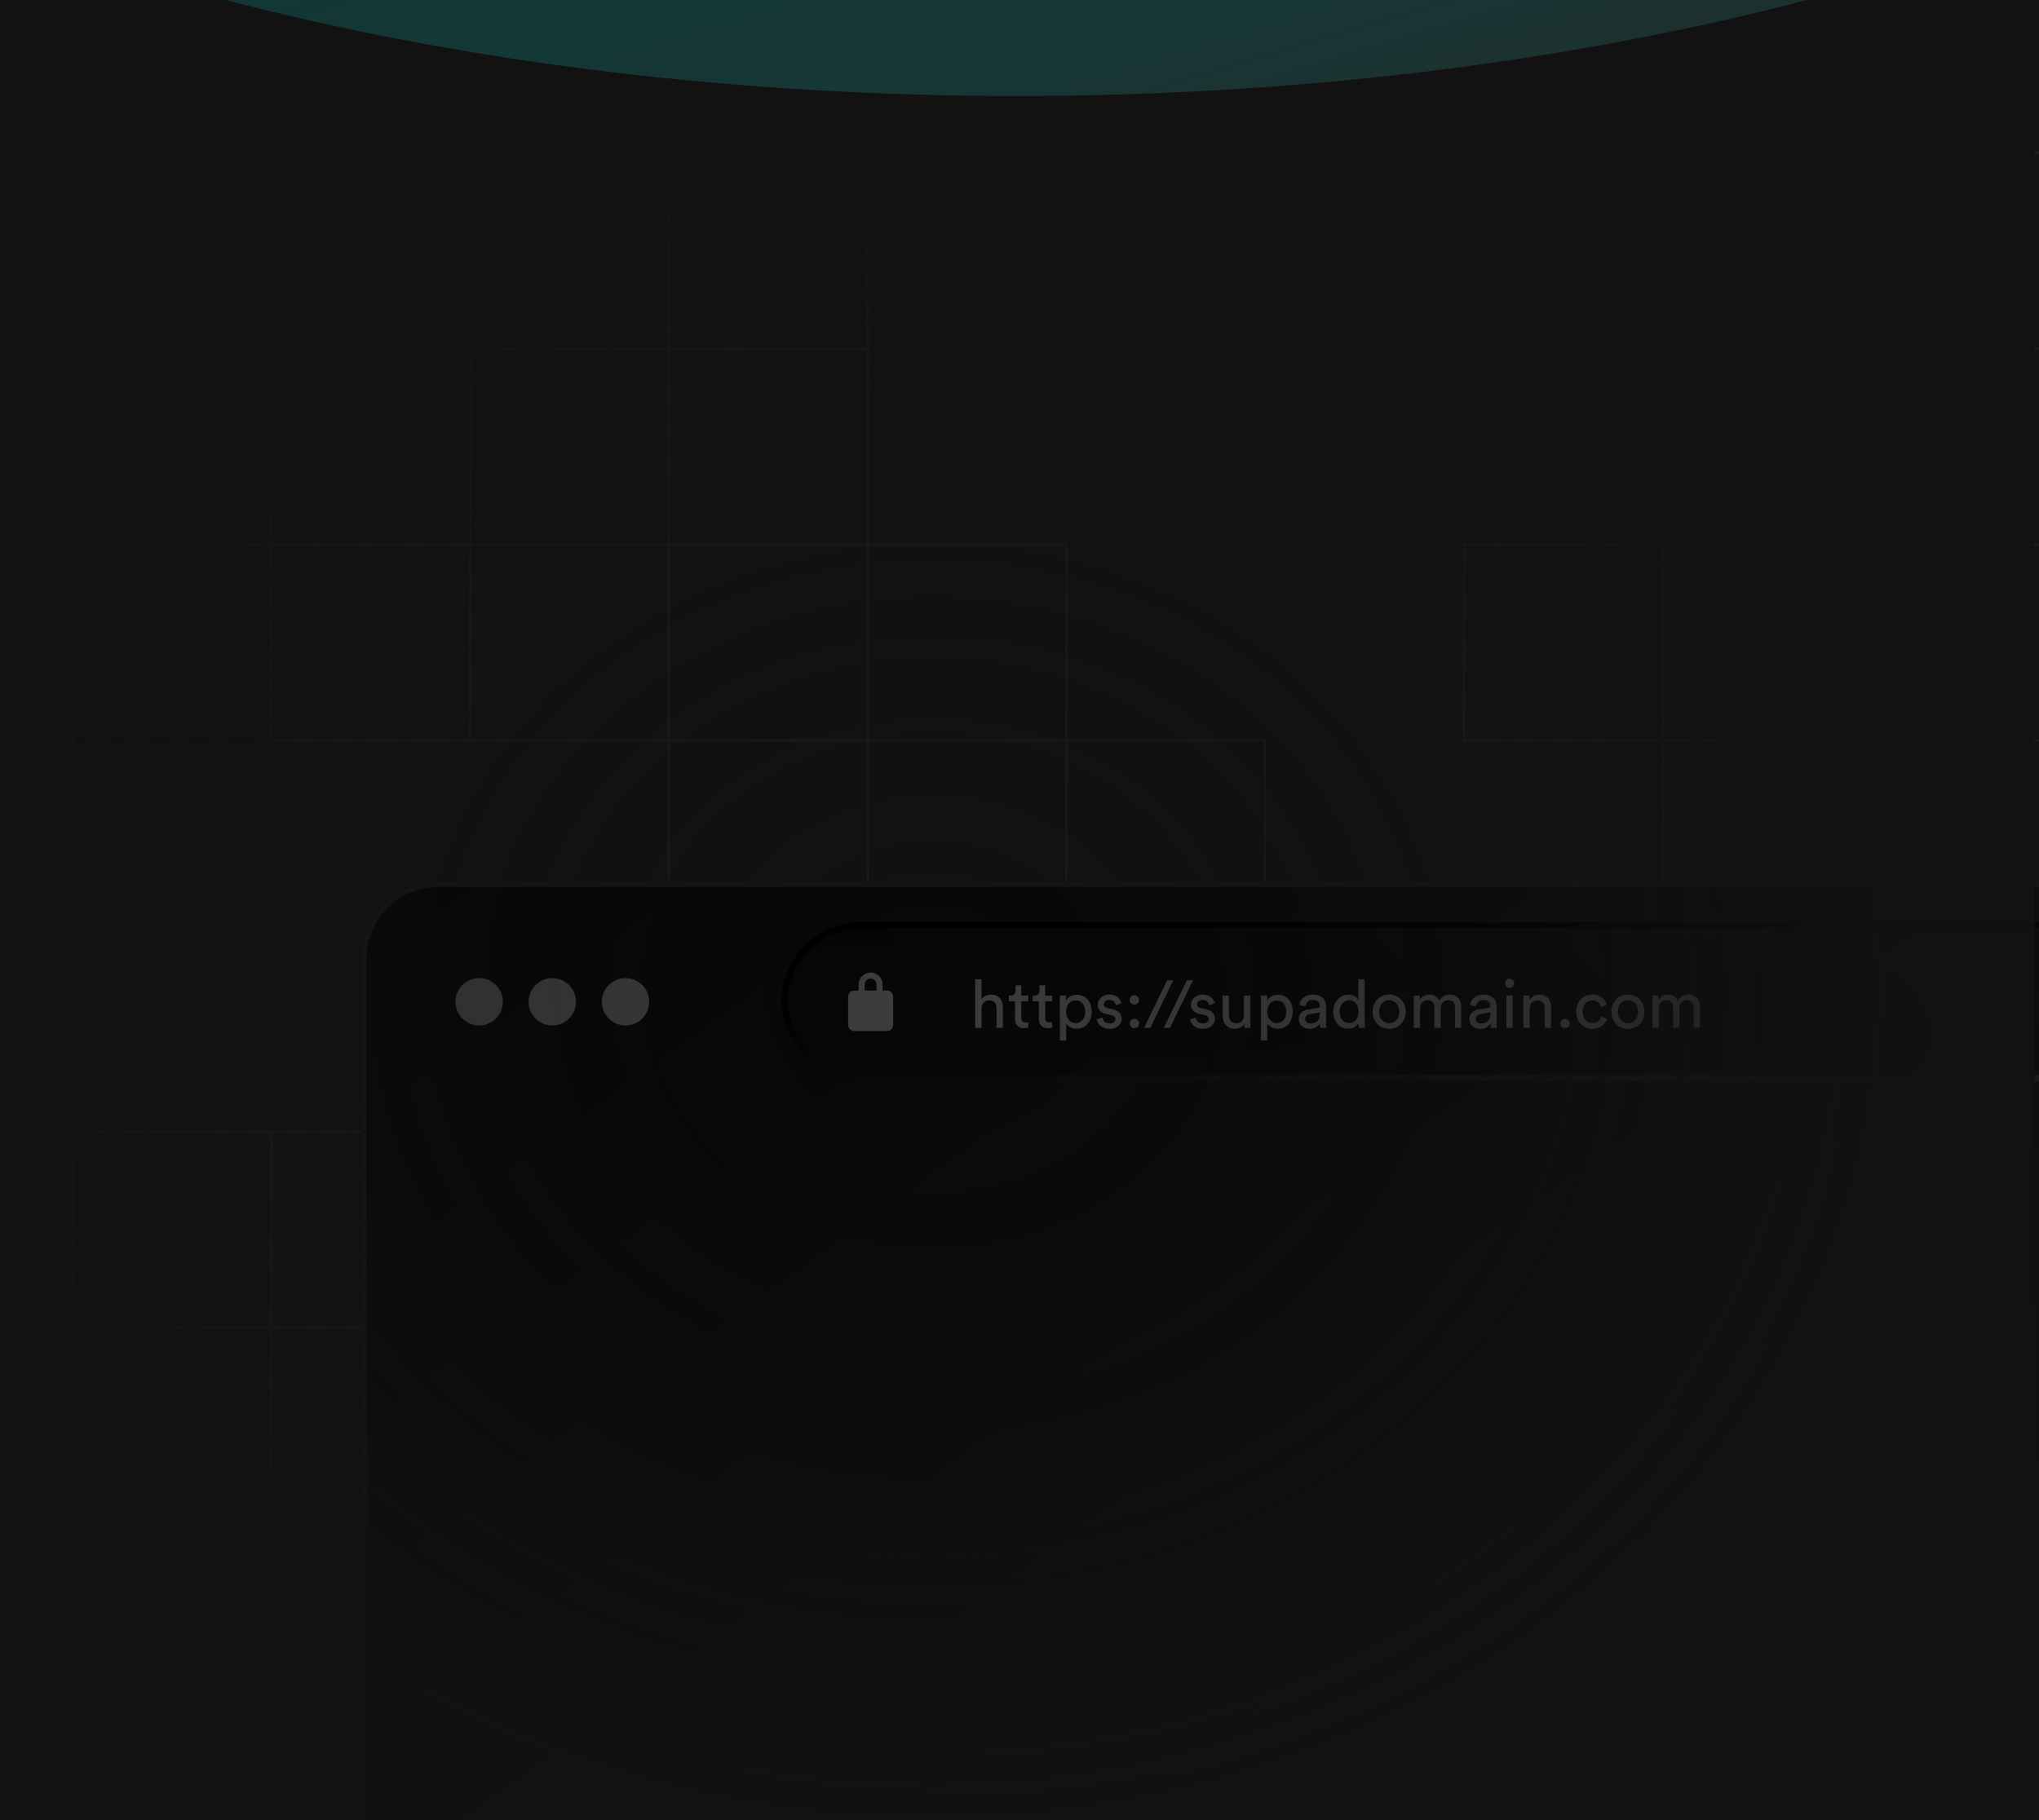 <svg width="448" height="400" viewBox="0 0 448 400" fill="none" xmlns="http://www.w3.org/2000/svg">
<rect x="-13.973" y="-17.938" width="476.973" height="430.908" fill="#131313"/>
<rect x="321.629" y="421.027" width="43.66" height="43.051" transform="rotate(180 321.629 421.027)" stroke="#1C1C1C" stroke-width="0.5"/>
<rect x="277.973" y="421.027" width="43.66" height="43.051" transform="rotate(180 277.973 421.027)" stroke="#1C1C1C" stroke-width="0.5"/>
<rect x="452.672" y="421.027" width="43.66" height="43.051" transform="rotate(180 452.672 421.027)" stroke="#1C1C1C" stroke-width="0.5"/>
<rect x="234.309" y="421.027" width="43.66" height="43.051" transform="rotate(180 234.309 421.027)" stroke="#1C1C1C" stroke-width="0.5"/>
<rect x="409.008" y="421.027" width="43.66" height="43.051" transform="rotate(180 409.008 421.027)" stroke="#1C1C1C" stroke-width="0.5"/>
<rect x="190.66" y="421.027" width="43.66" height="43.051" transform="rotate(180 190.66 421.027)" stroke="#1C1C1C" stroke-width="0.5"/>
<rect x="365.34" y="421.027" width="43.66" height="43.051" transform="rotate(180 365.34 421.027)" stroke="#1C1C1C" stroke-width="0.5"/>
<rect x="321.629" y="377.975" width="43.66" height="43.051" transform="rotate(180 321.629 377.975)" stroke="#1C1C1C" stroke-width="0.5"/>
<rect x="103.34" y="377.975" width="43.66" height="43.051" transform="rotate(180 103.34 377.975)" stroke="#1C1C1C" stroke-width="0.5"/>
<rect x="321.629" y="334.926" width="43.66" height="43.051" transform="rotate(180 321.629 334.926)" stroke="#1C1C1C" stroke-width="0.5"/>
<rect x="103.34" y="334.926" width="43.66" height="43.051" transform="rotate(180 103.34 334.926)" stroke="#1C1C1C" stroke-width="0.5"/>
<rect x="277.973" y="377.975" width="43.66" height="43.051" transform="rotate(180 277.973 377.975)" stroke="#1C1C1C" stroke-width="0.5"/>
<rect x="59.676" y="377.975" width="43.66" height="43.051" transform="rotate(180 59.676 377.975)" stroke="#1C1C1C" stroke-width="0.5"/>
<rect x="277.973" y="334.926" width="43.66" height="43.051" transform="rotate(180 277.973 334.926)" stroke="#1C1C1C" stroke-width="0.5"/>
<rect x="59.676" y="334.926" width="43.66" height="43.051" transform="rotate(180 59.676 334.926)" stroke="#1C1C1C" stroke-width="0.5"/>
<rect x="452.672" y="377.975" width="43.66" height="43.051" transform="rotate(180 452.672 377.975)" stroke="#1C1C1C" stroke-width="0.5"/>
<rect x="234.309" y="377.975" width="43.66" height="43.051" transform="rotate(180 234.309 377.975)" stroke="#1C1C1C" stroke-width="0.5"/>
<rect x="452.672" y="334.926" width="43.66" height="43.051" transform="rotate(180 452.672 334.926)" stroke="#1C1C1C" stroke-width="0.5"/>
<rect x="234.309" y="334.926" width="43.66" height="43.051" transform="rotate(180 234.309 334.926)" stroke="#1C1C1C" stroke-width="0.5"/>
<rect x="409.008" y="377.975" width="43.66" height="43.051" transform="rotate(180 409.008 377.975)" stroke="#1C1C1C" stroke-width="0.5"/>
<rect x="409.008" y="334.926" width="43.66" height="43.051" transform="rotate(180 409.008 334.926)" stroke="#1C1C1C" stroke-width="0.5"/>
<rect x="190.66" y="334.926" width="43.66" height="43.051" transform="rotate(180 190.66 334.926)" stroke="#1C1C1C" stroke-width="0.5"/>
<rect x="365.34" y="377.975" width="43.66" height="43.051" transform="rotate(180 365.34 377.975)" stroke="#1C1C1C" stroke-width="0.5"/>
<rect x="146.988" y="377.975" width="43.66" height="43.051" transform="rotate(180 146.988 377.975)" stroke="#1C1C1C" stroke-width="0.5"/>
<rect x="365.34" y="334.926" width="43.66" height="43.051" transform="rotate(180 365.34 334.926)" stroke="#1C1C1C" stroke-width="0.5"/>
<rect x="146.988" y="334.926" width="43.66" height="43.051" transform="rotate(180 146.988 334.926)" stroke="#1C1C1C" stroke-width="0.5"/>
<rect x="321.629" y="291.873" width="43.66" height="43.051" transform="rotate(180 321.629 291.873)" stroke="#1C1C1C" stroke-width="0.5"/>
<rect x="103.34" y="291.873" width="43.66" height="43.051" transform="rotate(180 103.34 291.873)" stroke="#1C1C1C" stroke-width="0.5"/>
<rect x="321.629" y="248.82" width="43.66" height="43.051" transform="rotate(180 321.629 248.82)" stroke="#1C1C1C" stroke-width="0.5"/>
<rect x="277.973" y="291.873" width="43.66" height="43.051" transform="rotate(180 277.973 291.873)" stroke="#1C1C1C" stroke-width="0.5"/>
<rect x="59.676" y="291.873" width="43.66" height="43.051" transform="rotate(180 59.676 291.873)" stroke="#1C1C1C" stroke-width="0.5"/>
<rect x="277.973" y="248.82" width="43.66" height="43.051" transform="rotate(180 277.973 248.82)" stroke="#1C1C1C" stroke-width="0.5"/>
<rect x="452.672" y="291.873" width="43.66" height="43.051" transform="rotate(180 452.672 291.873)" stroke="#1C1C1C" stroke-width="0.5"/>
<rect x="234.309" y="291.873" width="43.66" height="43.051" transform="rotate(180 234.309 291.873)" stroke="#1C1C1C" stroke-width="0.5"/>
<rect x="16.02" y="291.873" width="43.66" height="43.051" transform="rotate(180 16.02 291.873)" stroke="#1C1C1C" stroke-width="0.5"/>
<rect x="452.672" y="248.82" width="43.66" height="43.051" transform="rotate(180 452.672 248.82)" stroke="#1C1C1C" stroke-width="0.5"/>
<rect x="234.309" y="248.82" width="43.66" height="43.051" transform="rotate(180 234.309 248.82)" stroke="#1C1C1C" stroke-width="0.5"/>
<rect x="409.008" y="291.873" width="43.66" height="43.051" transform="rotate(180 409.008 291.873)" stroke="#1C1C1C" stroke-width="0.5"/>
<rect x="190.652" y="291.873" width="43.66" height="43.051" transform="rotate(180 190.652 291.873)" stroke="#1C1C1C" stroke-width="0.5"/>
<rect x="409.004" y="248.82" width="43.66" height="43.051" transform="rotate(180 409.004 248.82)" stroke="#1C1C1C" stroke-width="0.5"/>
<rect x="190.652" y="248.82" width="43.66" height="43.051" transform="rotate(180 190.652 248.82)" stroke="#1C1C1C" stroke-width="0.5"/>
<rect x="365.34" y="291.873" width="43.66" height="43.051" transform="rotate(180 365.34 291.873)" stroke="#1C1C1C" stroke-width="0.5"/>
<rect x="146.988" y="291.873" width="43.66" height="43.051" transform="rotate(180 146.988 291.873)" stroke="#1C1C1C" stroke-width="0.5"/>
<rect x="365.34" y="248.82" width="43.66" height="43.051" transform="rotate(180 365.34 248.82)" stroke="#1C1C1C" stroke-width="0.5"/>
<rect x="103.34" y="162.721" width="43.66" height="43.051" transform="rotate(180 103.34 162.721)" stroke="#1C1C1C" stroke-width="0.5"/>
<rect x="277.973" y="205.77" width="43.66" height="43.051" transform="rotate(180 277.973 205.77)" stroke="#1C1C1C" stroke-width="0.5"/>
<rect x="452.672" y="205.77" width="43.66" height="43.051" transform="rotate(180 452.672 205.77)" stroke="#1C1C1C" stroke-width="0.5"/>
<rect x="234.309" y="162.721" width="43.66" height="43.051" transform="rotate(180 234.309 162.721)" stroke="#1C1C1C" stroke-width="0.5"/>
<rect x="16.02" y="162.721" width="43.66" height="43.051" transform="rotate(180 16.02 162.721)" stroke="#1C1C1C" stroke-width="0.5"/>
<rect x="409.004" y="205.77" width="43.66" height="43.051" transform="rotate(180 409.004 205.77)" stroke="#1C1C1C" stroke-width="0.5"/>
<rect x="190.652" y="205.77" width="43.66" height="43.051" transform="rotate(180 190.652 205.77)" stroke="#1C1C1C" stroke-width="0.5"/>
<rect x="409" y="162.721" width="43.66" height="43.051" transform="rotate(180 409 162.721)" stroke="#1C1C1C" stroke-width="0.5"/>
<rect x="190.652" y="162.721" width="43.66" height="43.051" transform="rotate(180 190.652 162.721)" stroke="#1C1C1C" stroke-width="0.5"/>
<rect x="365.34" y="162.721" width="43.66" height="43.051" transform="rotate(180 365.34 162.721)" stroke="#1C1C1C" stroke-width="0.5"/>
<rect x="146.988" y="162.721" width="43.66" height="43.051" transform="rotate(180 146.988 162.721)" stroke="#1C1C1C" stroke-width="0.5"/>
<rect x="103.34" y="119.668" width="43.66" height="43.051" transform="rotate(180 103.34 119.668)" stroke="#1C1C1C" stroke-width="0.5"/>
<rect x="103.34" y="76.617" width="43.66" height="43.051" transform="rotate(180 103.34 76.617)" stroke="#1C1C1C" stroke-width="0.5"/>
<rect x="59.676" y="119.668" width="43.66" height="43.051" transform="rotate(180 59.676 119.668)" stroke="#1C1C1C" stroke-width="0.5"/>
<rect x="59.676" y="76.617" width="43.66" height="43.051" transform="rotate(180 59.676 76.617)" stroke="#1C1C1C" stroke-width="0.5"/>
<rect x="452.672" y="119.668" width="43.66" height="43.051" transform="rotate(180 452.672 119.668)" stroke="#1C1C1C" stroke-width="0.5"/>
<rect x="16.02" y="119.668" width="43.66" height="43.051" transform="rotate(180 16.02 119.668)" stroke="#1C1C1C" stroke-width="0.5"/>
<rect x="452.672" y="76.617" width="43.66" height="43.051" transform="rotate(180 452.672 76.617)" stroke="#1C1C1C" stroke-width="0.5"/>
<rect x="409" y="119.668" width="43.66" height="43.051" transform="rotate(180 409 119.668)" stroke="#1C1C1C" stroke-width="0.5"/>
<rect x="190.652" y="119.668" width="43.66" height="43.051" transform="rotate(180 190.652 119.668)" stroke="#1C1C1C" stroke-width="0.5"/>
<rect x="409" y="76.617" width="43.66" height="43.051" transform="rotate(180 409 76.617)" stroke="#1C1C1C" stroke-width="0.5"/>
<rect x="190.652" y="76.617" width="43.66" height="43.051" transform="rotate(180 190.652 76.617)" stroke="#1C1C1C" stroke-width="0.5"/>
<rect x="146.988" y="76.617" width="43.66" height="43.051" transform="rotate(180 146.988 76.617)" stroke="#1C1C1C" stroke-width="0.5"/>
<rect x="103.34" y="33.565" width="43.66" height="43.051" transform="rotate(180 103.34 33.565)" stroke="#1C1C1C" stroke-width="0.5"/>
<rect x="59.676" y="33.565" width="43.66" height="43.051" transform="rotate(180 59.676 33.565)" stroke="#1C1C1C" stroke-width="0.5"/>
<rect x="452.672" y="33.565" width="43.66" height="43.051" transform="rotate(180 452.672 33.565)" stroke="#1C1C1C" stroke-width="0.5"/>
<rect x="190.66" y="377.975" width="43.66" height="43.051" transform="rotate(180 190.66 377.975)" stroke="url(#paint0_linear_1116_119782)" stroke-width="1.5"/>
<rect x="146.988" y="248.82" width="43.66" height="43.051" transform="rotate(180 146.988 248.82)" stroke="url(#paint1_linear_1116_119782)" stroke-width="1.5"/>
<rect x="59.676" y="162.721" width="43.66" height="43.051" transform="rotate(180 59.676 162.721)" stroke="url(#paint2_linear_1116_119782)" stroke-width="1.5"/>
<rect x="234.309" y="205.77" width="43.66" height="43.051" transform="rotate(180 234.309 205.77)" stroke="url(#paint3_linear_1116_119782)" stroke-width="1.5"/>
<rect x="146.988" y="119.668" width="43.66" height="43.051" transform="rotate(180 146.988 119.668)" stroke="url(#paint4_linear_1116_119782)" stroke-width="1.5"/>
<rect x="408.82" y="162.668" width="43.66" height="43.051" transform="rotate(180 408.82 162.668)" stroke="url(#paint5_linear_1116_119782)" stroke-width="1.5"/>
<g filter="url(#filter0_b_1116_119782)">
<rect x="79.445" y="193.867" width="780.105" height="261.435" rx="16.851" fill="url(#paint6_linear_1116_119782)"/>
<rect x="79.972" y="194.394" width="779.052" height="260.382" rx="16.325" stroke="#161616" stroke-width="1.053"/>
</g>
<g filter="url(#filter1_b_1116_119782)">
<rect x="171.684" y="202.689" width="637.15" height="34.938" rx="17.469" fill="url(#paint7_radial_1116_119782)"/>
<path fill-rule="evenodd" clip-rule="evenodd" d="M189.993 217.697H192.592V216.361C192.592 215.643 192.01 215.061 191.293 215.061C190.575 215.061 189.993 215.643 189.993 216.361V217.697ZM188.66 217.697H187.681C186.944 217.697 186.348 218.293 186.348 219.03V225.257C186.348 225.993 186.944 226.59 187.681 226.59H194.903C195.639 226.59 196.236 225.993 196.236 225.257V219.03C196.236 218.293 195.639 217.697 194.903 217.697H193.925V216.361C193.925 214.907 192.747 213.729 191.293 213.729C189.839 213.729 188.66 214.907 188.66 216.361V217.697Z" fill="#3E3E3E"/>
<path d="M215.652 221.71C215.681 220.663 216.241 219.837 217.303 219.837C218.542 219.837 218.954 220.634 218.954 221.622V225.883H220.34V221.386C220.34 219.808 219.5 218.584 217.804 218.584C216.993 218.584 216.168 218.864 215.652 219.616V215.207H214.266V225.883H215.652V221.71ZM224.403 216.549H223.135V217.699C223.135 218.319 222.811 218.79 222.044 218.79H221.66V220.044H223.017V223.936C223.017 225.219 223.784 225.957 224.993 225.957C225.465 225.957 225.819 225.868 225.937 225.824V224.644C225.819 224.674 225.568 224.703 225.391 224.703C224.668 224.703 224.403 224.379 224.403 223.73V220.044H225.937V218.79H224.403V216.549ZM229.644 216.549H228.376V217.699C228.376 218.319 228.052 218.79 227.285 218.79H226.902V220.044H228.258V223.936C228.258 225.219 229.025 225.957 230.234 225.957C230.706 225.957 231.06 225.868 231.178 225.824V224.644C231.06 224.674 230.809 224.703 230.632 224.703C229.91 224.703 229.644 224.379 229.644 223.73V220.044H231.178V218.79H229.644V216.549ZM234.255 228.684V224.924C234.639 225.558 235.464 226.074 236.555 226.074C238.634 226.074 239.858 224.438 239.858 222.329C239.858 220.265 238.723 218.628 236.6 218.628C235.45 218.628 234.609 219.189 234.226 219.896V218.79H232.884V228.684H234.255ZM238.443 222.329C238.443 223.789 237.632 224.836 236.349 224.836C235.081 224.836 234.24 223.789 234.24 222.329C234.24 220.914 235.081 219.852 236.349 219.852C237.647 219.852 238.443 220.914 238.443 222.329ZM240.961 224.04C241.079 224.851 241.905 226.104 243.851 226.104C245.606 226.104 246.446 224.91 246.446 223.907C246.446 222.86 245.768 222.079 244.485 221.798L243.335 221.548C242.789 221.43 242.524 221.12 242.524 220.693C242.524 220.206 242.996 219.749 243.703 219.749C244.824 219.749 245.119 220.56 245.178 220.929L246.402 220.471C246.254 219.837 245.65 218.569 243.703 218.569C242.317 218.569 241.182 219.601 241.182 220.811C241.182 221.813 241.846 222.565 242.951 222.801L244.161 223.067C244.75 223.199 245.075 223.538 245.075 223.981C245.075 224.482 244.647 224.924 243.866 224.924C242.863 224.924 242.303 224.335 242.214 223.597L240.961 224.04ZM248.232 224.939C248.232 225.514 248.675 225.957 249.25 225.957C249.825 225.957 250.282 225.514 250.282 224.939C250.282 224.364 249.825 223.907 249.25 223.907C248.675 223.907 248.232 224.364 248.232 224.939ZM248.218 219.749C248.218 220.324 248.66 220.766 249.235 220.766C249.81 220.766 250.267 220.324 250.267 219.749C250.267 219.174 249.81 218.717 249.235 218.717C248.66 218.717 248.218 219.174 248.218 219.749ZM257.788 215.429H256.446L251.388 225.883H252.73L257.788 215.429ZM262.122 215.429H260.78L255.723 225.883H257.064L262.122 215.429ZM261.451 224.04C261.569 224.851 262.395 226.104 264.341 226.104C266.096 226.104 266.936 224.91 266.936 223.907C266.936 222.86 266.258 222.079 264.975 221.798L263.825 221.548C263.28 221.43 263.014 221.12 263.014 220.693C263.014 220.206 263.486 219.749 264.194 219.749C265.314 219.749 265.609 220.56 265.668 220.929L266.892 220.471C266.745 219.837 266.14 218.569 264.194 218.569C262.808 218.569 261.672 219.601 261.672 220.811C261.672 221.813 262.336 222.565 263.442 222.801L264.651 223.067C265.241 223.199 265.565 223.538 265.565 223.981C265.565 224.482 265.137 224.924 264.356 224.924C263.353 224.924 262.793 224.335 262.705 223.597L261.451 224.04ZM273.384 225.028C273.384 225.323 273.413 225.721 273.443 225.883H274.77C274.74 225.632 274.696 225.131 274.696 224.571V218.79H273.31V223.067C273.31 224.143 272.75 224.88 271.629 224.88C270.464 224.88 270.022 224.025 270.022 223.052V218.79H268.636V223.258C268.636 224.865 269.639 226.104 271.29 226.104C272.116 226.104 273 225.765 273.384 225.028ZM278.433 228.684V224.924C278.816 225.558 279.642 226.074 280.733 226.074C282.812 226.074 284.036 224.438 284.036 222.329C284.036 220.265 282.9 218.628 280.777 218.628C279.627 218.628 278.786 219.189 278.403 219.896V218.79H277.061V228.684H278.433ZM282.62 222.329C282.62 223.789 281.809 224.836 280.526 224.836C279.258 224.836 278.418 223.789 278.418 222.329C278.418 220.914 279.258 219.852 280.526 219.852C281.824 219.852 282.62 220.914 282.62 222.329ZM285.359 223.981C285.359 225.101 286.288 226.104 287.733 226.104C289.001 226.104 289.709 225.426 290.019 224.924C290.019 225.44 290.063 225.706 290.092 225.883H291.449C291.42 225.706 291.361 225.337 291.361 224.718V221.164C291.361 219.778 290.535 218.569 288.412 218.569C286.878 218.569 285.654 219.513 285.507 220.87L286.834 221.179C286.922 220.353 287.468 219.749 288.441 219.749C289.517 219.749 289.975 220.324 289.975 221.017C289.975 221.268 289.857 221.489 289.429 221.548L287.512 221.828C286.288 222.005 285.359 222.713 285.359 223.981ZM287.925 224.939C287.217 224.939 286.775 224.438 286.775 223.907C286.775 223.273 287.217 222.934 287.807 222.845L289.975 222.521V222.845C289.975 224.394 289.06 224.939 287.925 224.939ZM294.345 222.315C294.345 220.855 295.171 219.823 296.439 219.823C297.707 219.823 298.474 220.825 298.474 222.285C298.474 223.745 297.693 224.851 296.425 224.851C295.097 224.851 294.345 223.774 294.345 222.315ZM298.489 224.924C298.489 225.352 298.533 225.721 298.563 225.883H299.904C299.89 225.765 299.831 225.249 299.831 224.571V215.207H298.459V219.793C298.223 219.218 297.545 218.599 296.292 218.599C294.287 218.599 292.93 220.309 292.93 222.315C292.93 224.423 294.213 226.074 296.292 226.074C297.398 226.074 298.15 225.485 298.489 224.806V224.924ZM305.226 224.865C304.046 224.865 303.014 223.981 303.014 222.329C303.014 220.693 304.046 219.808 305.226 219.808C306.405 219.808 307.437 220.693 307.437 222.329C307.437 223.981 306.405 224.865 305.226 224.865ZM305.226 218.569C303.102 218.569 301.598 220.177 301.598 222.329C301.598 224.497 303.102 226.104 305.226 226.104C307.349 226.104 308.853 224.497 308.853 222.329C308.853 220.177 307.349 218.569 305.226 218.569ZM311.998 225.883V221.607C311.998 220.545 312.661 219.808 313.649 219.808C314.711 219.808 315.153 220.516 315.153 221.43V225.883H316.539V221.592C316.539 220.575 317.203 219.808 318.176 219.808C319.223 219.808 319.68 220.501 319.68 221.43V225.883H321.051V221.282C321.051 219.425 319.842 218.584 318.603 218.584C317.704 218.584 316.79 218.908 316.229 219.926C315.846 219.012 314.991 218.584 314.106 218.584C313.28 218.584 312.396 218.953 311.953 219.734V218.79H310.626V225.883H311.998ZM322.827 223.981C322.827 225.101 323.755 226.104 325.201 226.104C326.469 226.104 327.176 225.426 327.486 224.924C327.486 225.44 327.53 225.706 327.56 225.883H328.916C328.887 225.706 328.828 225.337 328.828 224.718V221.164C328.828 219.778 328.002 218.569 325.879 218.569C324.345 218.569 323.121 219.513 322.974 220.87L324.301 221.179C324.39 220.353 324.935 219.749 325.908 219.749C326.985 219.749 327.442 220.324 327.442 221.017C327.442 221.268 327.324 221.489 326.896 221.548L324.979 221.828C323.755 222.005 322.827 222.713 322.827 223.981ZM325.392 224.939C324.684 224.939 324.242 224.438 324.242 223.907C324.242 223.273 324.684 222.934 325.274 222.845L327.442 222.521V222.845C327.442 224.394 326.528 224.939 325.392 224.939ZM332.358 225.883V218.79H330.987V225.883H332.358ZM330.677 216.107C330.677 216.652 331.12 217.095 331.665 217.095C332.226 217.095 332.668 216.652 332.668 216.107C332.668 215.547 332.226 215.104 331.665 215.104C331.12 215.104 330.677 215.547 330.677 216.107ZM336.102 221.784C336.102 220.707 336.663 219.837 337.754 219.837C338.992 219.837 339.405 220.634 339.405 221.622V225.883H340.791V221.386C340.791 219.808 339.951 218.584 338.255 218.584C337.43 218.584 336.589 218.923 336.073 219.808V218.79H334.716V225.883H336.102V221.784ZM342.849 224.939C342.849 225.514 343.291 225.957 343.866 225.957C344.441 225.957 344.898 225.514 344.898 224.939C344.898 224.364 344.441 223.907 343.866 223.907C343.291 223.907 342.849 224.364 342.849 224.939ZM349.877 219.852C351.086 219.852 351.602 220.663 351.779 221.356L353.032 220.825C352.737 219.749 351.764 218.569 349.877 218.569C347.857 218.569 346.309 220.118 346.309 222.329C346.309 224.482 347.827 226.104 349.892 226.104C351.735 226.104 352.752 224.91 353.091 223.892L351.867 223.361C351.705 223.922 351.219 224.821 349.892 224.821C348.741 224.821 347.724 223.951 347.724 222.329C347.724 220.678 348.756 219.852 349.877 219.852ZM357.683 224.865C356.503 224.865 355.471 223.981 355.471 222.329C355.471 220.693 356.503 219.808 357.683 219.808C358.862 219.808 359.894 220.693 359.894 222.329C359.894 223.981 358.862 224.865 357.683 224.865ZM357.683 218.569C355.559 218.569 354.055 220.177 354.055 222.329C354.055 224.497 355.559 226.104 357.683 226.104C359.806 226.104 361.31 224.497 361.31 222.329C361.31 220.177 359.806 218.569 357.683 218.569ZM364.455 225.883V221.607C364.455 220.545 365.118 219.808 366.106 219.808C367.168 219.808 367.61 220.516 367.61 221.43V225.883H368.996V221.592C368.996 220.575 369.659 219.808 370.633 219.808C371.68 219.808 372.137 220.501 372.137 221.43V225.883H373.508V221.282C373.508 219.425 372.299 218.584 371.06 218.584C370.161 218.584 369.247 218.908 368.686 219.926C368.303 219.012 367.448 218.584 366.563 218.584C365.737 218.584 364.853 218.953 364.41 219.734V218.79H363.083V225.883H364.455Z" fill="#3C3E3E"/>
<rect x="172.35" y="203.356" width="635.817" height="33.605" rx="16.802" stroke="url(#paint8_linear_1116_119782)" stroke-width="1.333"/>
</g>
<circle cx="105.275" cy="220.163" r="5.204" fill="#3E3E3E"/>
<circle cx="121.353" cy="220.163" r="5.204" fill="#3E3E3E"/>
<circle cx="137.431" cy="220.163" r="5.204" fill="#3E3E3E"/>
<rect x="-0.055" y="-1.098" width="447.055" height="402.196" fill="url(#paint9_radial_1116_119782)"/>
<g filter="url(#filter2_f_1116_119782)">
<ellipse cx="223.301" cy="-137.902" rx="349" ry="159" fill="url(#paint10_linear_1116_119782)"/>
</g>
<defs>
<filter id="filter0_b_1116_119782" x="23.461" y="137.883" width="892.073" height="373.403" filterUnits="userSpaceOnUse" color-interpolation-filters="sRGB">
<feFlood flood-opacity="0" result="BackgroundImageFix"/>
<feGaussianBlur in="BackgroundImageFix" stdDeviation="27.992"/>
<feComposite in2="SourceAlpha" operator="in" result="effect1_backgroundBlur_1116_119782"/>
<feBlend mode="normal" in="SourceGraphic" in2="effect1_backgroundBlur_1116_119782" result="shape"/>
</filter>
<filter id="filter1_b_1116_119782" x="115.7" y="146.706" width="749.116" height="146.905" filterUnits="userSpaceOnUse" color-interpolation-filters="sRGB">
<feFlood flood-opacity="0" result="BackgroundImageFix"/>
<feGaussianBlur in="BackgroundImageFix" stdDeviation="27.992"/>
<feComposite in2="SourceAlpha" operator="in" result="effect1_backgroundBlur_1116_119782"/>
<feBlend mode="normal" in="SourceGraphic" in2="effect1_backgroundBlur_1116_119782" result="shape"/>
</filter>
<filter id="filter2_f_1116_119782" x="-260.576" y="-431.779" width="967.754" height="587.754" filterUnits="userSpaceOnUse" color-interpolation-filters="sRGB">
<feFlood flood-opacity="0" result="BackgroundImageFix"/>
<feBlend mode="normal" in="SourceGraphic" in2="BackgroundImageFix" result="shape"/>
<feGaussianBlur stdDeviation="67.438" result="effect1_foregroundBlur_1116_119782"/>
</filter>
<linearGradient id="paint0_linear_1116_119782" x1="212.49" y1="377.975" x2="212.49" y2="421.026" gradientUnits="userSpaceOnUse">
<stop stopColor="#00DED1" stop-opacity="0.12"/>
<stop offset="1" stop-color="#14292C" stop-opacity="0"/>
</linearGradient>
<linearGradient id="paint1_linear_1116_119782" x1="168.819" y1="248.82" x2="168.819" y2="291.872" gradientUnits="userSpaceOnUse">
<stop stopColor="#00DED1" stop-opacity="0.12"/>
<stop offset="1" stop-color="#14292C" stop-opacity="0"/>
</linearGradient>
<linearGradient id="paint2_linear_1116_119782" x1="81.506" y1="162.721" x2="81.506" y2="205.772" gradientUnits="userSpaceOnUse">
<stop stopColor="#00DED1" stop-opacity="0.12"/>
<stop offset="1" stop-color="#14292C" stop-opacity="0"/>
</linearGradient>
<linearGradient id="paint3_linear_1116_119782" x1="256.139" y1="205.77" x2="256.139" y2="248.821" gradientUnits="userSpaceOnUse">
<stop stopColor="#00DED1" stop-opacity="0.12"/>
<stop offset="1" stop-color="#14292C" stop-opacity="0"/>
</linearGradient>
<linearGradient id="paint4_linear_1116_119782" x1="168.819" y1="119.668" x2="168.819" y2="162.719" gradientUnits="userSpaceOnUse">
<stop stopColor="#00DED1" stop-opacity="0.12"/>
<stop offset="1" stop-color="#14292C" stop-opacity="0"/>
</linearGradient>
<linearGradient id="paint5_linear_1116_119782" x1="430.651" y1="162.668" x2="430.651" y2="205.719" gradientUnits="userSpaceOnUse">
<stop stopColor="#00DED1" stop-opacity="0.12"/>
<stop offset="1" stop-color="#14292C" stop-opacity="0"/>
</linearGradient>
<linearGradient id="paint6_linear_1116_119782" x1="48.715" y1="15.096" x2="352.247" y2="439.063" gradientUnits="userSpaceOnUse">
<stop stopColor="#222121"/>
<stop offset="1" stop-color="#131313"/>
</linearGradient>
<radialGradient id="paint7_radial_1116_119782" cx="0" cy="0" r="1" gradientUnits="userSpaceOnUse" gradientTransform="translate(177.415 203.729) rotate(5.778) scale(663.506 130.479)">
<stop stopColor="#040404" stop-opacity="0.4"/>
<stop offset="1" stop-color="#121212" stop-opacity="0"/>
</radialGradient>
<linearGradient id="paint8_linear_1116_119782" x1="368.751" y1="200.078" x2="374.369" y2="250.532" gradientUnits="userSpaceOnUse">
<stop stopColor="#232323"/>
<stop offset="1" stop-color="#1C1C1C"/>
</linearGradient>
<radialGradient id="paint9_radial_1116_119782" cx="0" cy="0" r="1" gradientUnits="userSpaceOnUse" gradientTransform="translate(204.958 217.67) rotate(180) scale(209.576 183.089)">
<stop stopColor="#121212" stop-opacity="0"/>
<stop offset="0.63" stop-color="#121212" stop-opacity="0.35"/>
<stop offset="1" stop-color="#121212" stop-opacity="0.88"/>
</radialGradient>
<linearGradient id="paint10_linear_1116_119782" x1="56.59" y1="-435.228" x2="216.171" y2="100.725" gradientUnits="userSpaceOnUse">
<stop offset="0.25" stop-color="#39617D" stop-opacity="0.32"/>
<stop offset="0.63" stop-color="#00DED1" stop-opacity="0.12"/>
<stop offset="1" stop-color="#343434" stop-opacity="0.51"/>
</linearGradient>
</defs>
</svg>
